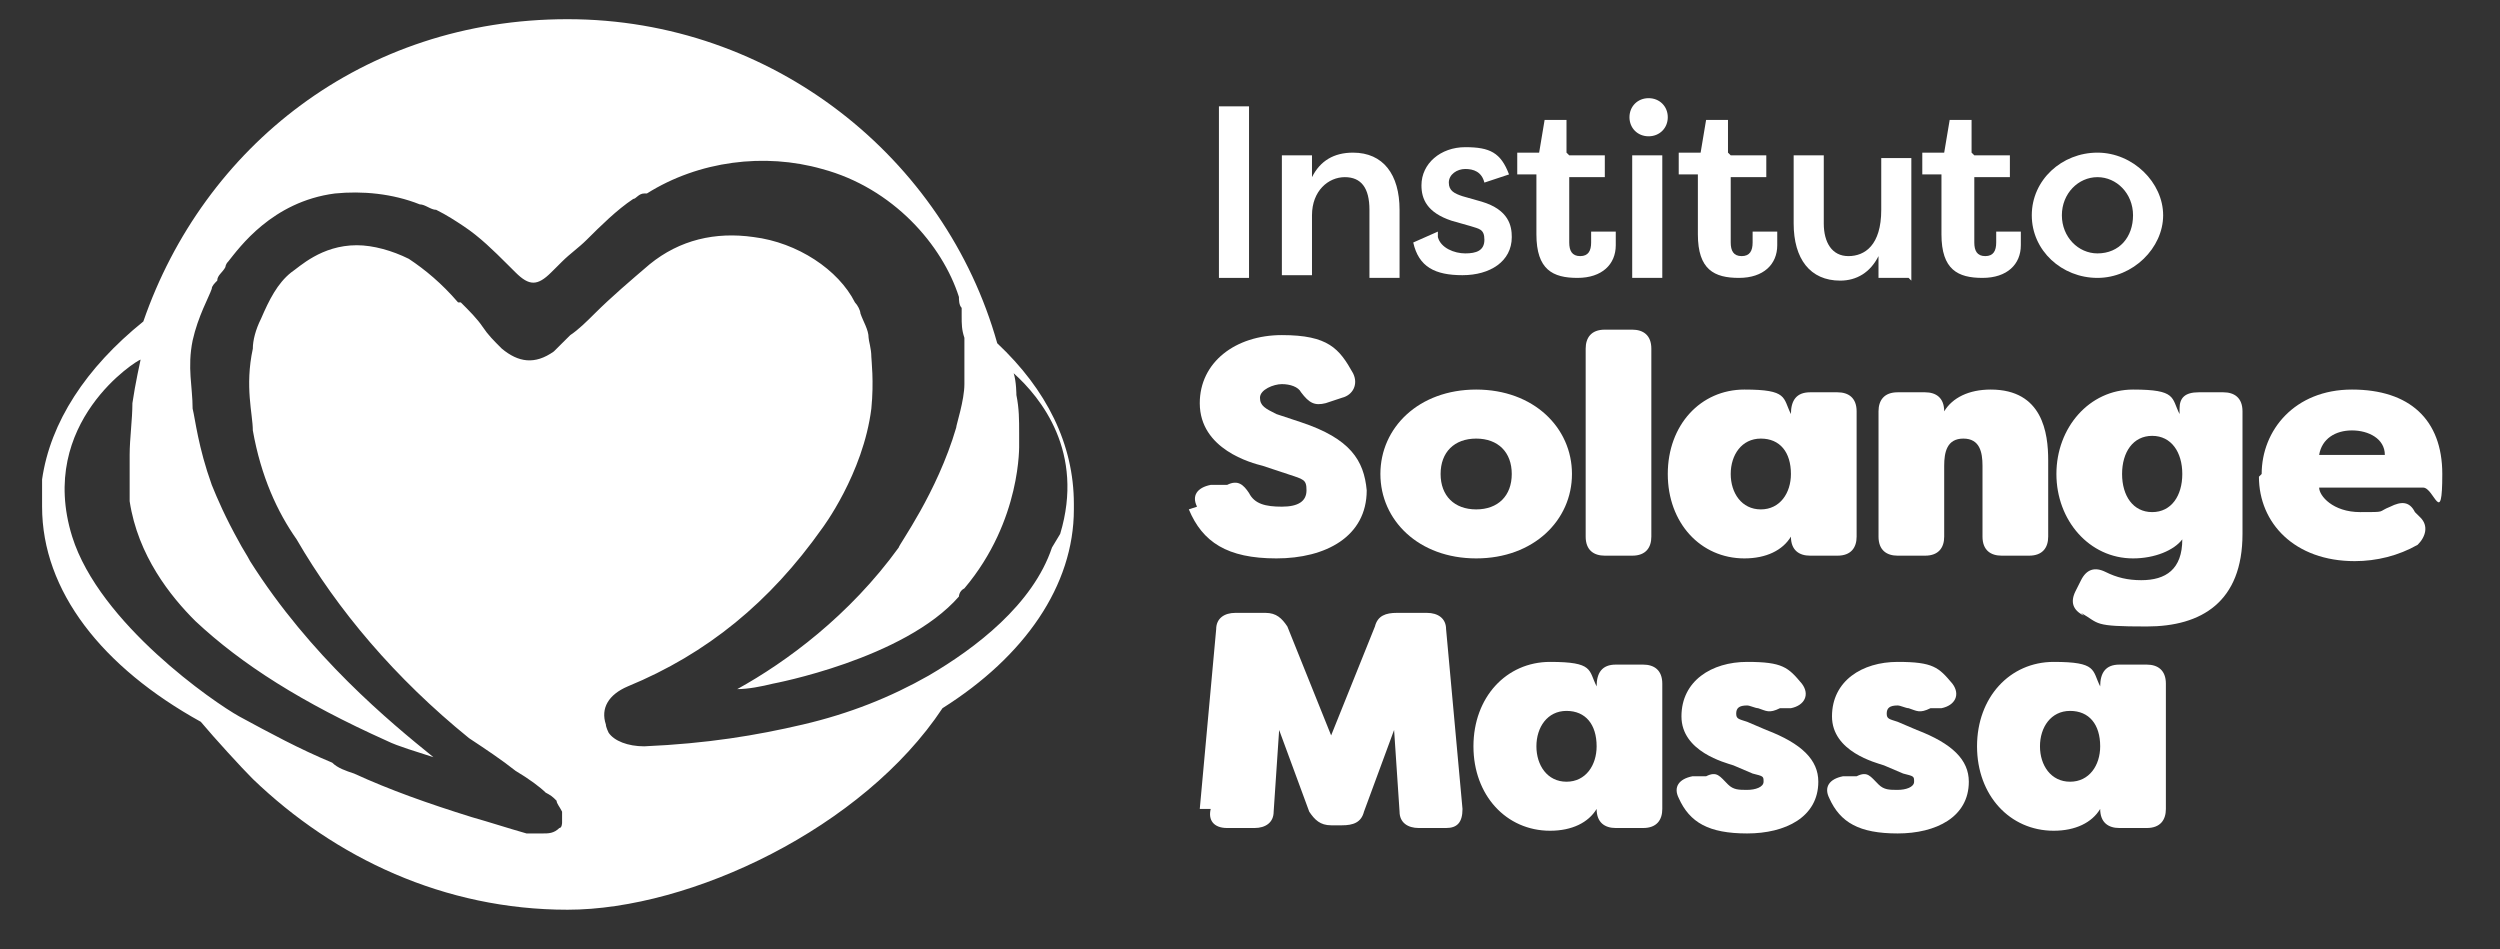 <svg width="108" height="41" viewBox="0 0 108 41" fill="none" xmlns="http://www.w3.org/2000/svg">
<rect x="0" y="0" width="108" height="41" fill="#333333" stroke="none"/>
<g clip-path="url(#clip0_3329_57267)">
<path d="M46.391 21.77C46.391 19.182 45.209 16.829 43.081 14.829C40.834 6.829 33.386 0.829 24.518 0.829C15.651 0.829 8.794 6.358 6.192 13.888C3.71 15.888 2.173 18.241 1.818 20.711C1.818 20.947 1.818 21.299 1.818 21.535C1.818 21.535 1.818 21.535 1.818 21.652V21.888C1.818 25.535 4.419 28.829 8.675 31.182C9.266 31.888 10.449 33.182 10.922 33.652C14.469 37.064 19.198 39.3 24.518 39.3C29.839 39.3 37.288 35.77 40.716 30.594C44.263 28.358 46.391 25.299 46.391 22.005C46.391 21.888 46.391 21.888 46.391 21.888V21.77ZM45.446 23.652C44.618 26.123 42.135 28.005 40.125 29.182C38.47 30.123 36.696 30.829 34.686 31.299C32.676 31.77 30.548 32.123 27.829 32.241C27.119 32.241 26.528 32.005 26.292 31.652C26.292 31.652 26.174 31.417 26.174 31.299C25.937 30.594 26.292 30.005 27.119 29.652C30.548 28.241 33.268 26.005 35.514 22.829C35.514 22.829 37.288 20.476 37.642 17.652C37.76 16.476 37.642 15.535 37.642 15.417C37.642 15.064 37.524 14.711 37.524 14.594C37.524 14.241 37.288 13.888 37.169 13.535C37.169 13.417 37.051 13.182 36.933 13.064C36.223 11.652 34.45 10.476 32.558 10.241C30.903 10.005 29.366 10.358 28.065 11.417C27.238 12.123 26.41 12.829 25.701 13.535C25.346 13.888 24.991 14.241 24.637 14.476C24.637 14.476 24.518 14.594 24.4 14.711C24.282 14.829 24.046 15.064 23.927 15.182C23.1 15.77 22.39 15.652 21.681 15.064C21.326 14.711 21.09 14.476 20.853 14.123C20.617 13.77 20.262 13.417 19.907 13.064H19.789C19.08 12.241 18.37 11.652 17.661 11.182C16.952 10.829 16.124 10.594 15.415 10.594C13.877 10.594 12.932 11.535 12.577 11.77C11.986 12.241 11.631 12.947 11.276 13.77C11.04 14.241 10.922 14.711 10.922 15.064C10.567 16.711 10.922 17.888 10.922 18.594C11.276 20.594 11.986 22.123 12.813 23.299C14.587 26.358 17.07 29.299 20.262 31.888C20.971 32.358 21.681 32.829 22.272 33.3C22.863 33.652 23.336 34.005 23.573 34.241C23.573 34.241 23.809 34.358 23.927 34.476C23.927 34.476 23.927 34.476 24.046 34.594C24.046 34.711 24.164 34.829 24.282 35.064C24.282 35.182 24.282 35.417 24.282 35.535C24.282 35.535 24.282 35.77 24.164 35.77C23.927 36.005 23.691 36.005 23.454 36.005C23.218 36.005 23.1 36.005 22.981 36.005H22.745C21.917 35.77 21.208 35.535 20.38 35.3C18.489 34.711 16.833 34.123 15.296 33.417C14.942 33.3 14.587 33.182 14.351 32.947C12.932 32.358 11.631 31.652 10.331 30.947C9.266 30.358 4.301 26.947 3.118 23.182C1.581 18.241 5.956 15.535 6.074 15.535C6.074 15.535 5.838 16.594 5.72 17.417C5.72 18.123 5.601 18.947 5.601 19.652C5.601 20.358 5.601 20.947 5.601 21.652C5.956 24.005 7.375 25.77 8.439 26.829C10.449 28.711 13.05 30.358 16.715 32.005C17.188 32.241 18.016 32.476 18.725 32.711C16.833 31.182 13.405 28.358 10.803 24.241C10.685 24.005 10.449 23.652 10.331 23.417C9.739 22.358 9.385 21.535 9.148 20.947C8.557 19.299 8.439 18.123 8.321 17.652C8.321 16.711 8.084 15.888 8.321 14.711C8.557 13.652 9.03 12.829 9.148 12.476C9.148 12.358 9.266 12.241 9.385 12.123C9.385 11.888 9.621 11.77 9.739 11.535C9.739 11.535 9.739 11.417 9.858 11.3C10.331 10.711 11.749 8.711 14.469 8.358C15.651 8.241 16.952 8.358 18.134 8.829C18.37 8.829 18.607 9.064 18.843 9.064C19.316 9.3 19.671 9.535 20.026 9.77C20.735 10.241 21.326 10.829 21.917 11.417C22.036 11.535 22.154 11.652 22.272 11.77C22.863 12.358 23.218 12.358 23.809 11.77C23.809 11.77 23.927 11.652 24.046 11.535C24.046 11.535 24.164 11.417 24.282 11.3C24.637 10.947 24.991 10.711 25.346 10.358C25.937 9.77 26.647 9.064 27.356 8.594C27.474 8.594 27.593 8.358 27.829 8.358C27.829 8.358 27.829 8.358 27.947 8.358C30.194 6.947 33.031 6.594 35.514 7.3C38.588 8.123 40.716 10.594 41.426 12.829C41.426 12.947 41.426 13.182 41.544 13.3C41.544 13.3 41.544 13.535 41.544 13.652C41.544 14.005 41.544 14.241 41.662 14.594C41.662 14.594 41.662 14.594 41.662 14.829C41.662 15.417 41.662 16.358 41.662 16.594C41.662 17.299 41.307 18.358 41.307 18.476C40.48 21.299 38.825 23.535 38.825 23.652C36.696 26.594 33.977 28.594 31.849 29.77C32.322 29.77 32.913 29.652 33.386 29.535C33.386 29.535 39.061 28.476 41.426 25.77C41.426 25.77 41.426 25.535 41.662 25.417C44.145 22.476 44.027 19.182 44.027 19.182C44.027 19.064 44.027 18.829 44.027 18.711C44.027 18.123 44.027 17.652 43.908 17.064C43.908 17.064 43.908 16.476 43.79 16.123C44.973 17.182 46.864 19.535 45.8 23.064L45.446 23.652Z" fill="white"/>
<path d="M51.712 21.888C51.475 21.417 51.712 21.064 52.303 20.947H53.012C53.485 20.711 53.722 20.947 53.958 21.299C54.195 21.77 54.668 21.888 55.377 21.888C56.087 21.888 56.441 21.652 56.441 21.182C56.441 20.711 56.323 20.711 55.614 20.476L54.549 20.123C54.077 20.005 51.83 19.417 51.83 17.417C51.83 15.652 53.367 14.476 55.377 14.476C57.387 14.476 57.86 15.064 58.451 16.123C58.688 16.594 58.451 17.064 57.978 17.182L57.269 17.417C56.796 17.535 56.559 17.417 56.205 16.947C56.087 16.711 55.732 16.594 55.377 16.594C55.022 16.594 54.431 16.829 54.431 17.182C54.431 17.535 54.668 17.652 55.141 17.888L56.205 18.241C58.333 18.947 58.924 19.888 59.042 21.182C59.042 23.182 57.269 24.123 55.141 24.123C53.012 24.123 51.948 23.417 51.357 22.005L51.712 21.888Z" fill="white"/>
<path d="M59.633 20.476C59.633 18.476 61.288 16.829 63.771 16.829C66.254 16.829 67.909 18.476 67.909 20.476C67.909 22.476 66.254 24.123 63.771 24.123C61.288 24.123 59.633 22.476 59.633 20.476ZM65.308 20.476C65.308 19.535 64.717 18.947 63.771 18.947C62.826 18.947 62.234 19.535 62.234 20.476C62.234 21.417 62.826 22.006 63.771 22.006C64.717 22.006 65.308 21.417 65.308 20.476Z" fill="white"/>
<path d="M68.501 23.182V15.064C68.501 14.594 68.737 14.241 69.328 14.241H70.511C70.984 14.241 71.338 14.476 71.338 15.064V23.182C71.338 23.652 71.102 24.005 70.511 24.005H69.328C68.855 24.005 68.501 23.77 68.501 23.182Z" fill="white"/>
<path d="M72.048 20.476C72.048 18.358 73.467 16.829 75.358 16.829C77.25 16.829 77.014 17.182 77.368 17.888C77.368 17.3 77.605 16.947 78.196 16.947H79.378C79.851 16.947 80.206 17.182 80.206 17.77V23.182C80.206 23.652 79.969 24.005 79.378 24.005H78.196C77.723 24.005 77.368 23.77 77.368 23.182C77.014 23.77 76.304 24.123 75.358 24.123C73.467 24.123 72.048 22.594 72.048 20.476ZM77.368 20.476C77.368 19.535 76.895 18.947 76.068 18.947C75.24 18.947 74.767 19.652 74.767 20.476C74.767 21.3 75.24 22.006 76.068 22.006C76.895 22.006 77.368 21.3 77.368 20.476Z" fill="white"/>
<path d="M81.152 23.182V17.77C81.152 17.3 81.388 16.947 81.979 16.947H83.162C83.635 16.947 83.989 17.182 83.989 17.77C84.344 17.182 85.053 16.829 85.999 16.829C88.246 16.829 88.482 18.711 88.482 19.888V23.182C88.482 23.652 88.246 24.005 87.654 24.005H86.472C85.999 24.005 85.644 23.77 85.644 23.182V20.123C85.644 19.535 85.526 18.947 84.817 18.947C84.107 18.947 83.989 19.535 83.989 20.123V23.182C83.989 23.652 83.753 24.005 83.162 24.005H81.979C81.506 24.005 81.152 23.77 81.152 23.182Z" fill="white"/>
<path d="M90.019 26.594C89.546 26.358 89.428 26.006 89.664 25.535L89.901 25.064C90.137 24.594 90.492 24.476 90.965 24.711C91.438 24.947 91.911 25.064 92.502 25.064C93.566 25.064 94.275 24.594 94.275 23.3C93.921 23.77 93.093 24.123 92.147 24.123C90.255 24.123 88.837 22.476 88.837 20.476C88.837 18.476 90.255 16.829 92.147 16.829C94.039 16.829 93.802 17.182 94.157 17.888V17.652C94.157 17.182 94.394 16.947 94.985 16.947H96.049C96.522 16.947 96.876 17.182 96.876 17.77V23.064C96.876 26.006 95.103 27.064 92.738 27.064C90.374 27.064 90.728 26.947 89.901 26.476L90.019 26.594ZM94.275 20.476C94.275 19.535 93.802 18.829 92.975 18.829C92.147 18.829 91.674 19.535 91.674 20.476C91.674 21.417 92.147 22.123 92.975 22.123C93.802 22.123 94.275 21.417 94.275 20.476Z" fill="white"/>
<path d="M97.704 20.476C97.704 18.594 99.123 16.829 101.606 16.829C104.089 16.829 105.507 18.123 105.507 20.476C105.507 22.829 105.153 21.064 104.68 21.064H100.187C100.187 21.417 100.778 22.123 101.961 22.123C103.143 22.123 102.67 22.123 103.261 21.888C103.734 21.652 104.089 21.652 104.325 22.123L104.562 22.358C104.916 22.711 104.798 23.182 104.443 23.535C103.616 24.006 102.67 24.241 101.724 24.241C99.123 24.241 97.586 22.594 97.586 20.594L97.704 20.476ZM103.025 19.652C103.025 18.947 102.315 18.594 101.606 18.594C100.896 18.594 100.305 18.947 100.187 19.652H102.906H103.025Z" fill="white"/>
<path d="M51.83 34.947L52.539 27.182C52.539 26.711 52.894 26.476 53.367 26.476H54.668C55.141 26.476 55.377 26.711 55.614 27.064L57.505 31.77L59.397 27.064C59.515 26.594 59.87 26.476 60.343 26.476H61.643C62.116 26.476 62.471 26.711 62.471 27.182L63.18 34.947C63.18 35.535 62.944 35.77 62.471 35.77H61.289C60.816 35.77 60.461 35.535 60.461 35.064L60.225 31.535L58.924 35.064C58.806 35.535 58.451 35.653 57.978 35.653H57.505C57.032 35.653 56.796 35.417 56.559 35.064L55.259 31.535L55.022 35.064C55.022 35.535 54.668 35.77 54.195 35.77H53.012C52.421 35.77 52.185 35.417 52.303 34.947H51.83Z" fill="white"/>
<path d="M63.653 32.241C63.653 30.123 65.072 28.594 66.964 28.594C68.856 28.594 68.619 28.947 68.974 29.652C68.974 29.064 69.21 28.711 69.801 28.711H70.984C71.457 28.711 71.811 28.947 71.811 29.535V34.947C71.811 35.417 71.575 35.77 70.984 35.77H69.801C69.329 35.77 68.974 35.535 68.974 34.947C68.619 35.535 67.91 35.888 66.964 35.888C65.072 35.888 63.653 34.358 63.653 32.241ZM68.974 32.241C68.974 31.3 68.501 30.711 67.673 30.711C66.846 30.711 66.373 31.417 66.373 32.241C66.373 33.064 66.846 33.77 67.673 33.77C68.501 33.77 68.974 33.064 68.974 32.241Z" fill="white"/>
<path d="M72.521 34.476C72.284 34.005 72.521 33.653 73.112 33.535H73.703C74.176 33.3 74.294 33.535 74.649 33.888C74.885 34.123 75.122 34.123 75.477 34.123C75.831 34.123 76.186 34.005 76.186 33.77C76.186 33.535 76.186 33.535 75.713 33.417L74.885 33.064C74.531 32.947 72.639 32.476 72.639 30.947C72.639 29.417 73.94 28.594 75.477 28.594C77.014 28.594 77.25 28.829 77.841 29.535C78.196 30.006 77.96 30.476 77.368 30.594H76.895C76.422 30.829 76.304 30.711 75.95 30.594C75.831 30.594 75.595 30.476 75.477 30.476C75.122 30.476 75.004 30.594 75.004 30.829C75.004 31.064 75.122 31.064 75.477 31.182L76.304 31.535C77.841 32.123 78.551 32.829 78.551 33.77C78.551 35.3 77.132 36.005 75.477 36.005C73.821 36.005 72.994 35.535 72.521 34.476Z" fill="white"/>
<path d="M79.023 34.476C78.787 34.005 79.023 33.653 79.615 33.535H80.206C80.679 33.3 80.797 33.535 81.152 33.888C81.388 34.123 81.625 34.123 81.979 34.123C82.334 34.123 82.689 34.005 82.689 33.77C82.689 33.535 82.689 33.535 82.216 33.417L81.388 33.064C81.033 32.947 79.142 32.476 79.142 30.947C79.142 29.417 80.442 28.594 81.979 28.594C83.516 28.594 83.753 28.829 84.344 29.535C84.699 30.006 84.462 30.476 83.871 30.594H83.398C82.925 30.829 82.807 30.711 82.452 30.594C82.334 30.594 82.097 30.476 81.979 30.476C81.625 30.476 81.506 30.594 81.506 30.829C81.506 31.064 81.625 31.064 81.979 31.182L82.807 31.535C84.344 32.123 85.053 32.829 85.053 33.77C85.053 35.3 83.635 36.005 81.979 36.005C80.324 36.005 79.496 35.535 79.023 34.476Z" fill="white"/>
<path d="M85.408 32.241C85.408 30.123 86.827 28.594 88.719 28.594C90.61 28.594 90.374 28.947 90.728 29.652C90.728 29.064 90.965 28.711 91.556 28.711H92.738C93.211 28.711 93.566 28.947 93.566 29.535V34.947C93.566 35.417 93.329 35.77 92.738 35.77H91.556C91.083 35.77 90.728 35.535 90.728 34.947C90.374 35.535 89.664 35.888 88.719 35.888C86.827 35.888 85.408 34.358 85.408 32.241ZM90.728 32.241C90.728 31.3 90.255 30.711 89.428 30.711C88.6 30.711 88.127 31.417 88.127 32.241C88.127 33.064 88.6 33.77 89.428 33.77C90.255 33.77 90.728 33.064 90.728 32.241Z" fill="white"/>
<path d="M53.958 12.005H52.658V4.594H53.958V11.888V12.005Z" fill="white"/>
<path d="M55.377 6.711H56.678V7.653C57.032 6.947 57.623 6.594 58.451 6.594C59.752 6.594 60.461 7.535 60.461 9.064V12.005H59.16V9.064C59.16 8.123 58.806 7.653 58.096 7.653C57.387 7.653 56.678 8.241 56.678 9.3V11.888H55.377V6.594V6.711Z" fill="white"/>
<path d="M62.116 10.241C62.235 10.711 62.826 10.947 63.299 10.947C63.772 10.947 64.126 10.829 64.126 10.358C64.126 9.888 63.89 9.888 63.535 9.77L62.708 9.535C61.643 9.182 61.407 8.594 61.407 8.005C61.407 7.064 62.235 6.358 63.299 6.358C64.363 6.358 64.836 6.594 65.19 7.535L64.126 7.888C64.008 7.417 63.653 7.3 63.299 7.3C62.944 7.3 62.589 7.535 62.589 7.888C62.589 8.241 62.826 8.358 63.18 8.476L64.008 8.711C65.19 9.064 65.309 9.77 65.309 10.241C65.309 11.3 64.363 11.888 63.18 11.888C61.998 11.888 61.289 11.535 61.052 10.476L62.116 10.005V10.241Z" fill="white"/>
<path d="M67.791 6.711H69.328V7.652H67.791V10.476C67.791 10.829 67.91 11.064 68.264 11.064C68.619 11.064 68.737 10.829 68.737 10.476C68.737 10.123 68.737 10.123 68.737 10.005H69.801C69.801 10.241 69.801 10.476 69.801 10.594C69.801 11.417 69.21 12.005 68.146 12.005C67.082 12.005 66.373 11.652 66.373 10.123V7.535H65.545V6.594H66.491L66.727 5.182H67.673V6.594L67.791 6.711Z" fill="white"/>
<path d="M71.22 4.241C71.693 4.241 72.048 4.594 72.048 5.064C72.048 5.535 71.693 5.888 71.22 5.888C70.747 5.888 70.393 5.535 70.393 5.064C70.393 4.594 70.747 4.241 71.22 4.241ZM70.511 12.005V6.711H71.811V12.005H70.511Z" fill="white"/>
<path d="M74.767 6.711H76.304V7.652H74.767V10.476C74.767 10.829 74.885 11.064 75.24 11.064C75.595 11.064 75.713 10.829 75.713 10.476C75.713 10.123 75.713 10.123 75.713 10.005H76.777C76.777 10.241 76.777 10.476 76.777 10.594C76.777 11.417 76.186 12.005 75.122 12.005C74.058 12.005 73.348 11.652 73.348 10.123V7.535H72.521V6.594H73.467L73.703 5.182H74.649V6.594L74.767 6.711Z" fill="white"/>
<path d="M82.452 12.005H81.151V11.064C80.797 11.77 80.206 12.123 79.496 12.123C78.196 12.123 77.486 11.182 77.486 9.652V6.711H78.787V9.652C78.787 10.476 79.142 11.064 79.851 11.064C80.56 11.064 81.27 10.594 81.27 9.064V6.829H82.57V12.123L82.452 12.005Z" fill="white"/>
<path d="M85.29 6.711H86.827V7.652H85.29V10.476C85.29 10.829 85.408 11.064 85.763 11.064C86.118 11.064 86.236 10.829 86.236 10.476C86.236 10.123 86.236 10.123 86.236 10.005H87.3C87.3 10.241 87.3 10.476 87.3 10.594C87.3 11.417 86.709 12.005 85.645 12.005C84.581 12.005 83.871 11.652 83.871 10.123V7.535H83.043V6.594H83.989L84.226 5.182H85.172V6.594L85.29 6.711Z" fill="white"/>
<path d="M90.61 6.594C92.147 6.594 93.448 7.888 93.448 9.3C93.448 10.711 92.147 12.005 90.61 12.005C89.073 12.005 87.773 10.829 87.773 9.3C87.773 7.77 89.073 6.594 90.61 6.594ZM90.61 10.947C91.556 10.947 92.147 10.241 92.147 9.3C92.147 8.358 91.438 7.653 90.61 7.653C89.783 7.653 89.073 8.358 89.073 9.3C89.073 10.241 89.783 10.947 90.61 10.947Z" fill="white"/>
</g>
<defs>
<clipPath id="clip0_3329_57267">
<rect width="107" height="40" fill="white" transform="translate(0.163 0.123)"/>
</clipPath>
</defs>
</svg>
